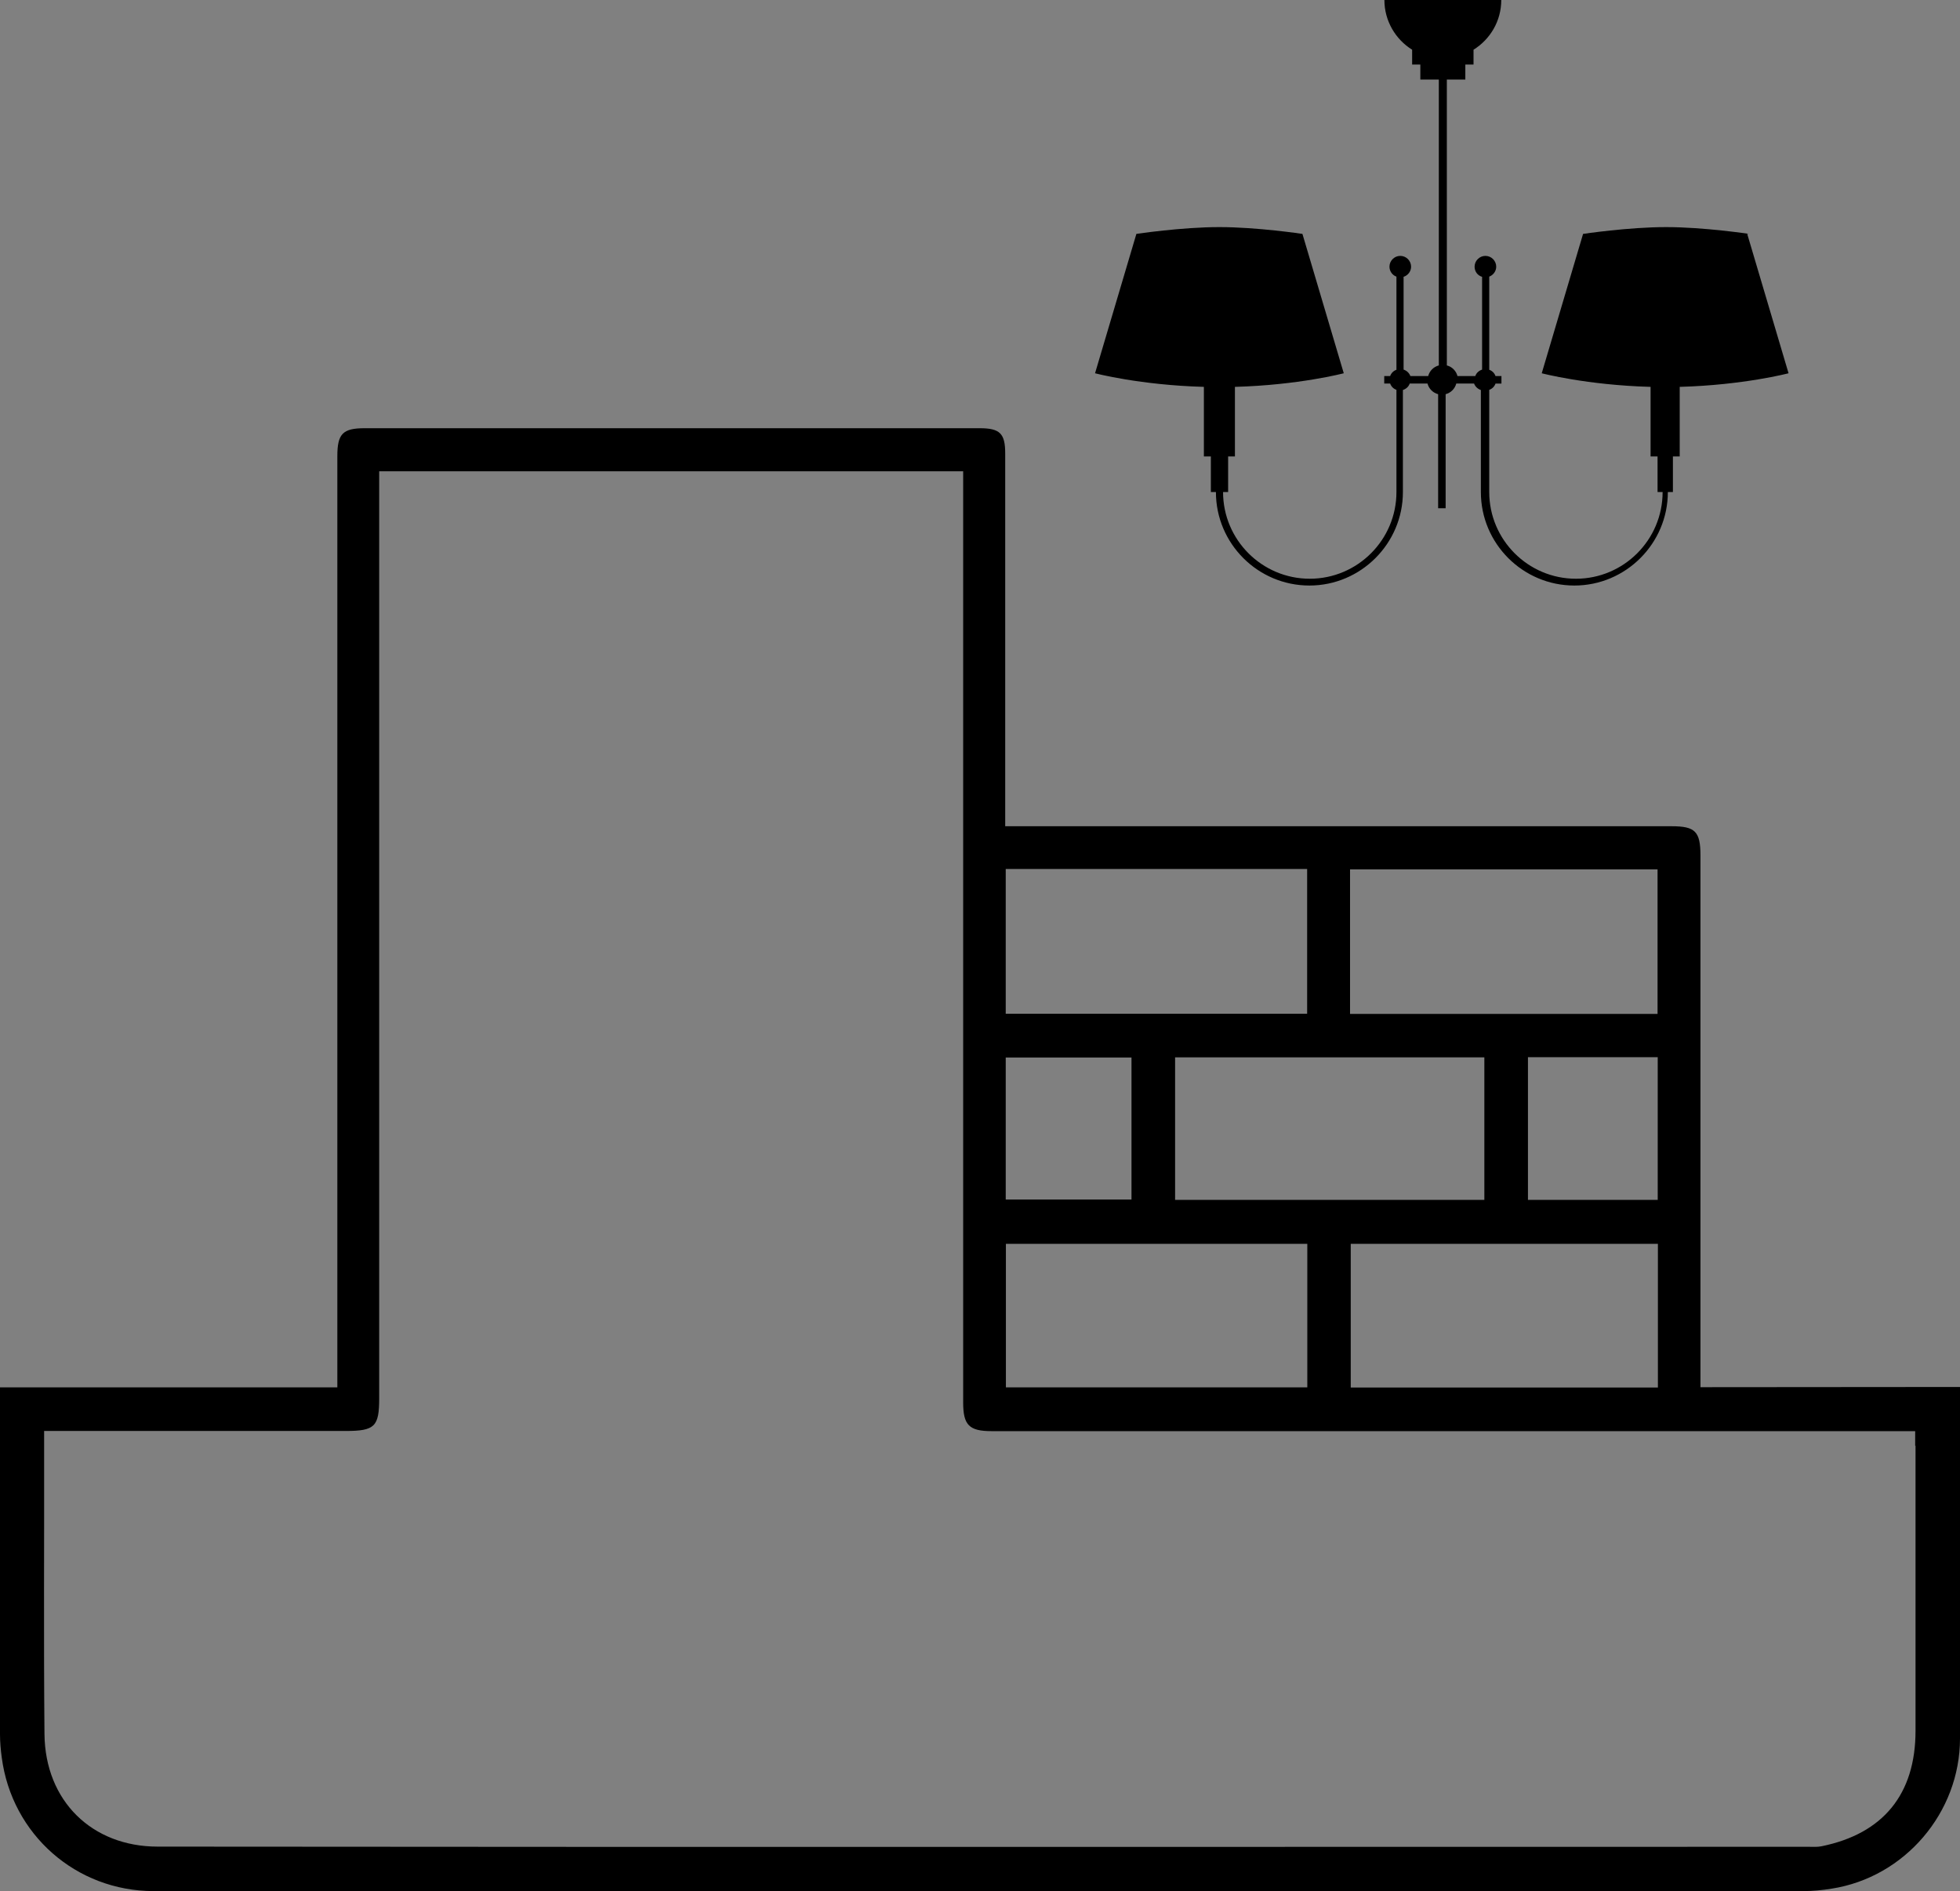 <?xml version="1.0" encoding="UTF-8"?> <svg xmlns="http://www.w3.org/2000/svg" id="Layer_2" data-name="Layer 2" viewBox="0 0 112.37 108.43"><rect x="0" y="0" width="112.37" height="108.43" fill="#808080" stroke="none"/><defs><style> .cls-1, .cls-2 { stroke-width: 0px; } .cls-2 { fill: #fff; } </style></defs><g id="_دیوار_داخلی" data-name="دیوار داخلی"><g><path class="cls-1" d="m109.82,79.52h0s-12.33.01-12.33.01v-30.48c0-1.38-.3-1.68-1.65-1.68-12.4,0-24.8,0-37.2,0h-1.01v-.75c0-6.87,0-13.75,0-20.62,0-1.15-.3-1.45-1.47-1.45-11.75,0-23.5,0-35.25,0-1.26,0-1.57.32-1.57,1.6,0,17.45,0,34.9,0,52.35v1.04H2.58s0,0,0,0H0c0,6.63,0,13.26,0,19.89,0,.44.04.89.1,1.33.58,4.42,4.27,7.66,8.71,7.66,15.8,0,31.6,0,47.4,0s31.45,0,47.17,0c.54,0,1.09-.05,1.63-.14,4.19-.65,7.36-4.36,7.36-8.61,0-6.72,0-13.43,0-20.15h-2.55Zm-42.45-10.73v-8.17h17.73v8.17h-17.73Zm7.58,2.52v8.23h-17.28v-8.23h17.28Zm2.49,0h17.61v8.24h-17.61v-8.24Zm17.6-2.52h-7.44v-8.18h7.44v8.18Zm-17.64-18.95h17.63v8.29h-17.63v-8.29Zm-19.74-.02h17.28v8.3h-17.28v-8.3Zm0,10.81h7.21v8.14h-7.21v-8.14Zm52.16,22.25c0,5.45,0,10.9,0,16.35,0,3.63-1.85,5.9-5.39,6.62-.24.05-.5.03-.75.03-31.55,0-63.09.02-94.64-.01-3.76,0-6.45-2.61-6.49-6.45-.05-5.52-.01-11.05-.02-16.57v-.81h17.29c1.67,0,1.92-.25,1.92-1.88,0-17.4,0-34.8,0-52.19v-.95h33.48v.82c0,17.52,0,35.04,0,52.57,0,1.29.34,1.64,1.63,1.64h52.95v.85Z"></path><path class="cls-2" d="m83.38,34.12c0-.37,0-.73,0-1.1,0,.37,0,.73,0,1.1,0,.16,0,.32,0,.48,0-.16,0-.32,0-.48Z"></path><path class="cls-1" d="m100.28,13.41s-2.59-.39-4.76-.39-4.76.39-4.76.39l-2.37,7.99s2.58.68,6.24.78v3.99h.4v2.04h.29c0,2.74-2.23,4.97-4.97,4.97s-4.97-2.23-4.97-4.97v-5.86c.17-.06.3-.19.36-.36h.34v-.43h-.34c-.06-.17-.19-.3-.36-.36v-5.34c.23-.09.4-.31.4-.57,0-.34-.28-.62-.62-.62s-.62.28-.62.62c0,.28.18.51.43.58v5.32c-.18.06-.33.19-.39.37h-1.02c-.08-.3-.31-.53-.61-.61V4.56h1.06v-.86h.47v-.85c.95-.59,1.59-1.64,1.59-2.85h-6.7c0,1.2.64,2.26,1.59,2.85v.85h.47v.86h1.06v16.39c-.3.08-.53.31-.61.61h-1.02c-.07-.18-.21-.31-.39-.37v-5.32c.25-.08.43-.31.43-.58,0-.34-.28-.62-.62-.62s-.62.28-.62.62c0,.26.17.49.4.57v5.34c-.17.06-.3.19-.36.36h-.34v.43h.34c.06.17.19.3.36.36v5.86c0,2.74-2.23,4.97-4.97,4.97s-4.97-2.23-4.97-4.97h.29v-2.04h.39v-3.99c3.66-.1,6.24-.78,6.24-.78l-2.37-7.99s-2.59-.39-4.76-.39-4.76.39-4.76.39l-2.37,7.99s2.58.68,6.24.78v3.99h.4v2.04h.29c0,2.96,2.41,5.36,5.36,5.36s5.36-2.41,5.36-5.36v-5.85c.18-.06.33-.19.39-.37h1.02c.08.3.31.53.61.61v6.54h.43v-6.54c.3-.08.53-.31.61-.61h1.02c.07.18.21.31.39.37v5.85c0,2.96,2.41,5.36,5.36,5.36s5.36-2.41,5.36-5.36h.29v-2.04h.39v-3.99c3.66-.1,6.24-.78,6.24-.78l-2.37-7.99Z"></path></g></g></svg> 